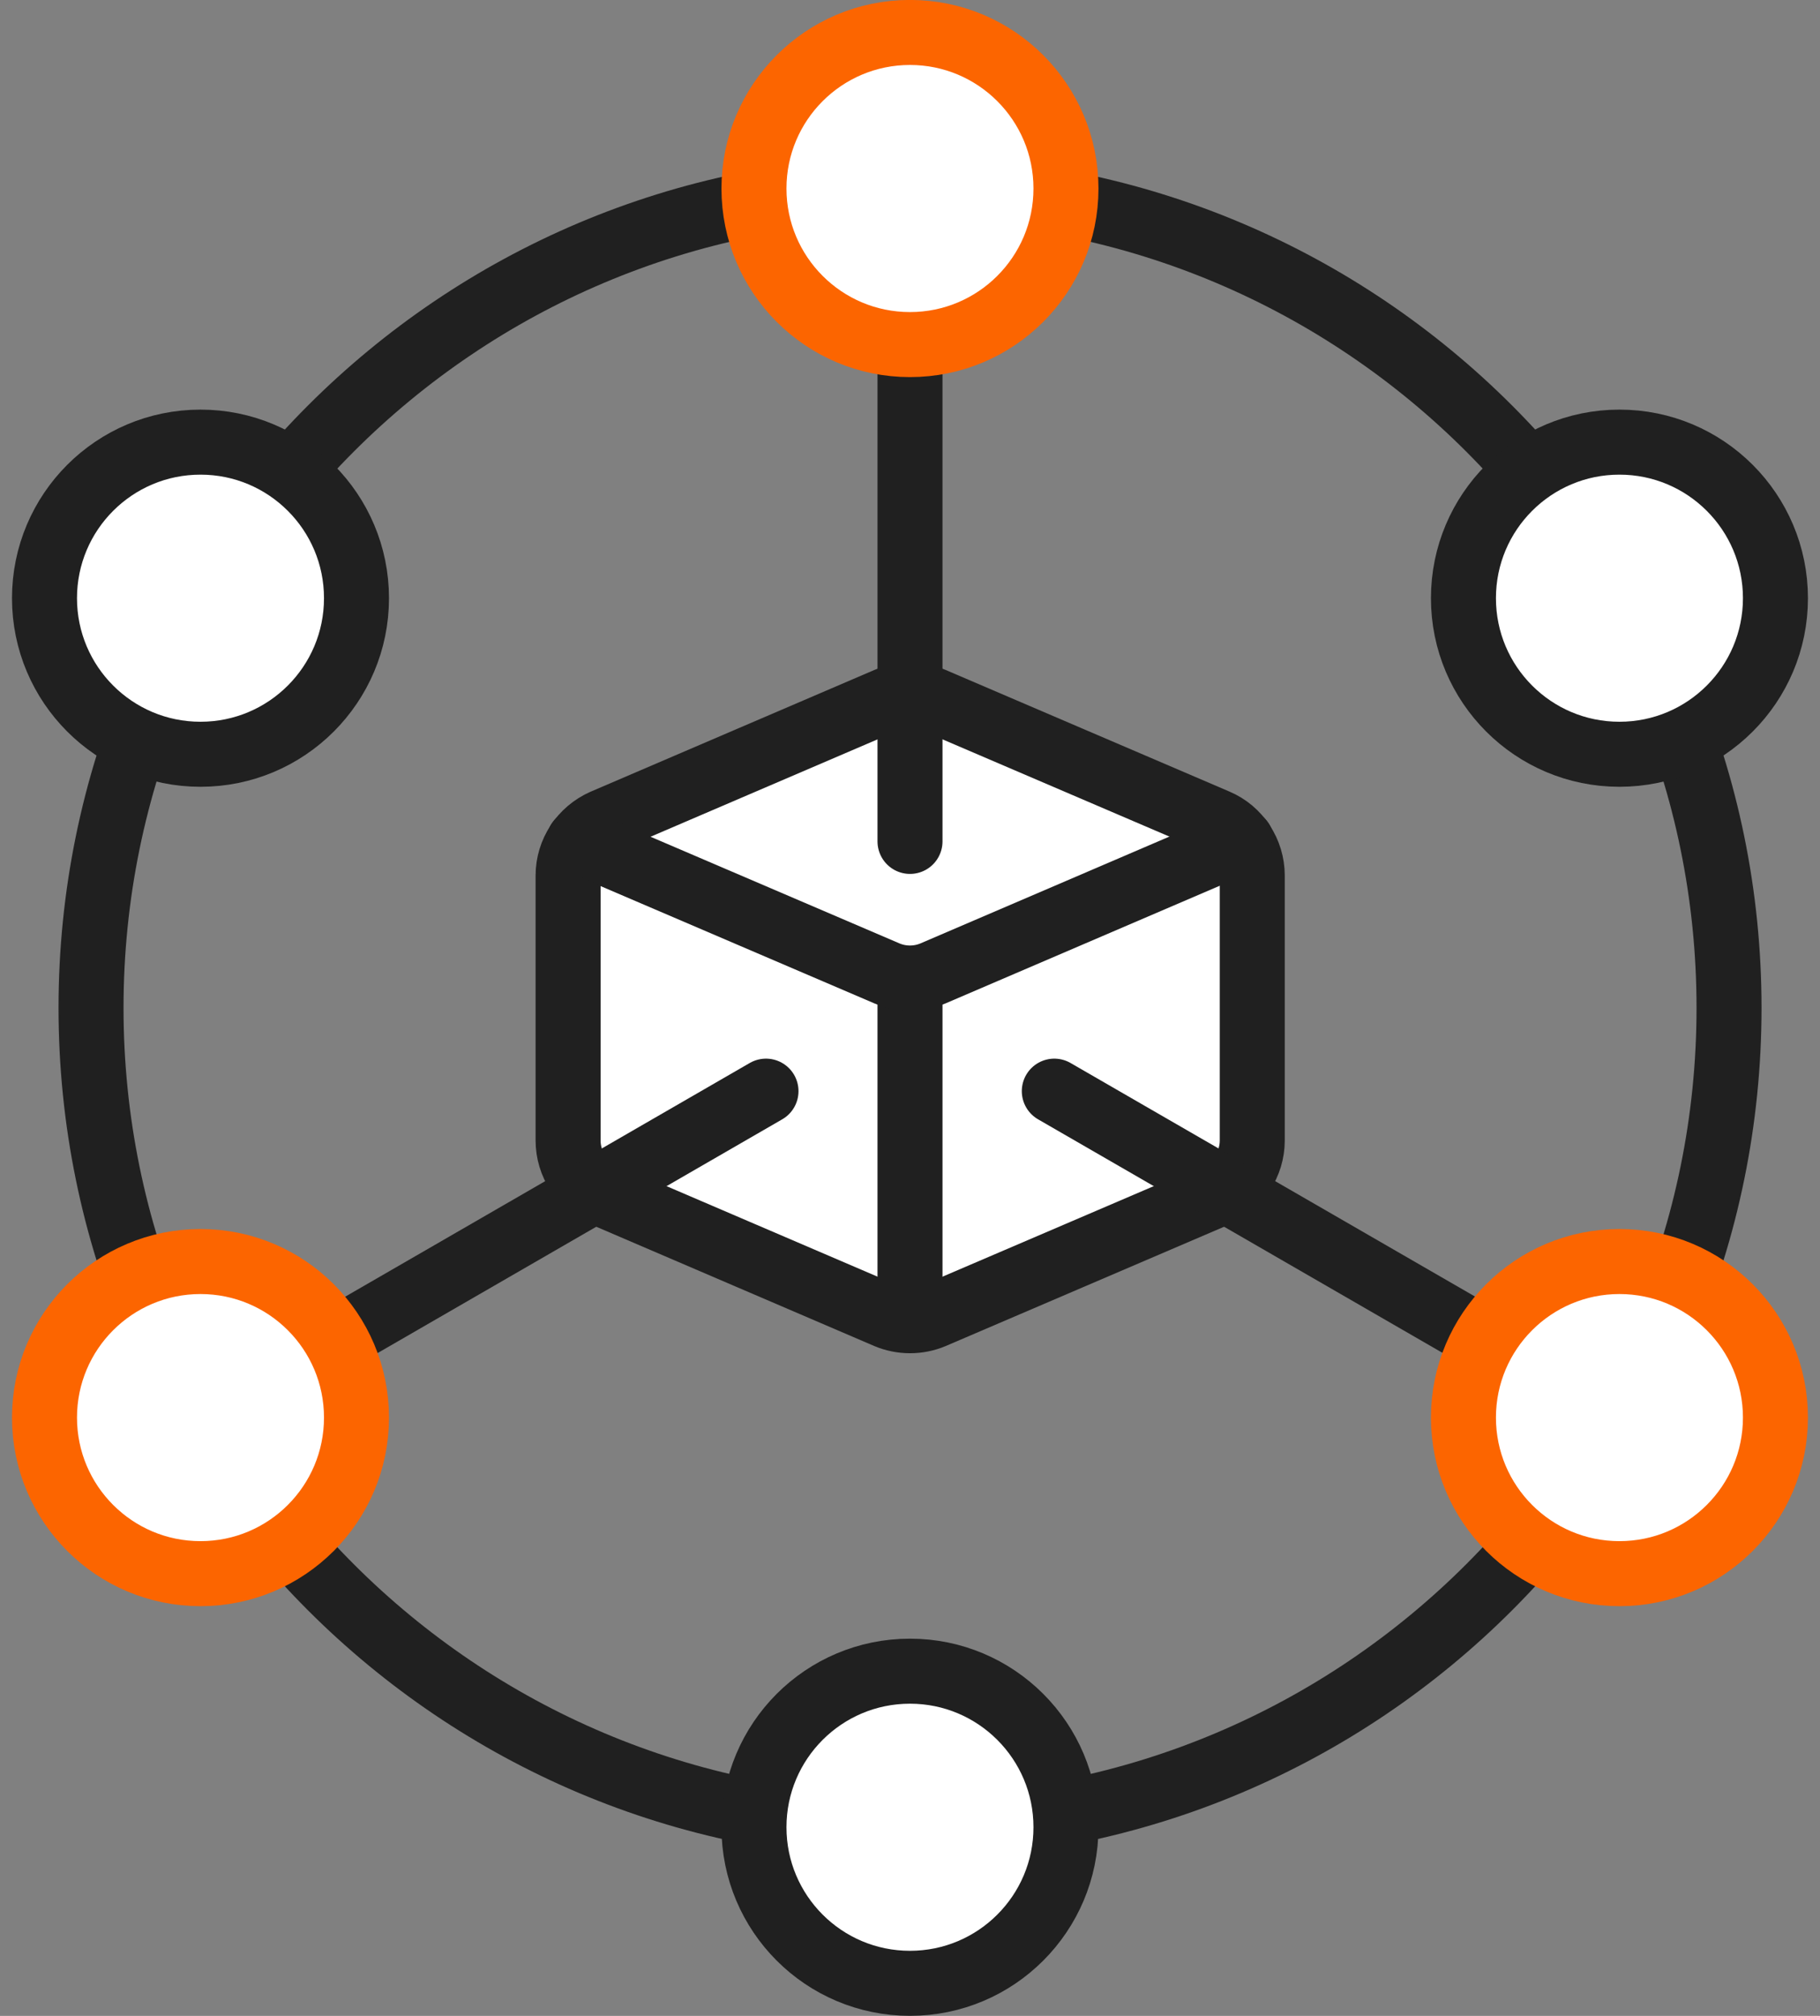 <svg width="56" height="62" viewBox="0 0 56 62" fill="none" xmlns="http://www.w3.org/2000/svg">
<rect x="0" y="0" width="56" height="62" fill="#808080" stroke="none"/>
<path d="M38.531 26.927V35.077C38.531 35.797 38.1 36.447 37.441 36.737L28.71 40.477C28.261 40.667 27.741 40.667 27.291 40.477L18.57 36.737C17.91 36.457 17.48 35.797 17.48 35.077V26.927C17.48 26.207 17.91 25.557 18.57 25.267L27.291 21.527C27.741 21.337 28.261 21.337 28.71 21.527L37.441 25.267C38.1 25.547 38.531 26.207 38.531 26.927Z" fill="white" stroke="#202020" stroke-width="2" stroke-linecap="round" stroke-linejoin="round"/>
<path d="M28 30.248V40.268" stroke="#202020" stroke-width="2" stroke-linecap="round" stroke-linejoin="round"/>
<path d="M28.001 56.199C41.918 56.199 53.201 44.916 53.201 30.999C53.201 17.081 41.918 5.799 28.001 5.799C14.083 5.799 2.801 17.081 2.801 30.999C2.801 44.916 14.083 56.199 28.001 56.199Z" stroke="#202020" stroke-width="2" stroke-linecap="round" stroke-linejoin="round"/>
<path d="M6.169 23.198C8.82 23.198 10.969 21.049 10.969 18.398C10.969 15.747 8.82 13.598 6.169 13.598C3.518 13.598 1.369 15.747 1.369 18.398C1.369 21.049 3.518 23.198 6.169 23.198Z" fill="white" stroke="#202020" stroke-width="2" stroke-linecap="round" stroke-linejoin="round"/>
<path d="M27.999 60.998C30.65 60.998 32.799 58.849 32.799 56.198C32.799 53.547 30.65 51.398 27.999 51.398C25.348 51.398 23.199 53.547 23.199 56.198C23.199 58.849 25.348 60.998 27.999 60.998Z" fill="white" stroke="#202020" stroke-width="2" stroke-linecap="round" stroke-linejoin="round"/>
<path d="M49.829 23.198C52.48 23.198 54.629 21.049 54.629 18.398C54.629 15.747 52.48 13.598 49.829 13.598C47.178 13.598 45.029 15.747 45.029 18.398C45.029 21.049 47.178 23.198 49.829 23.198Z" fill="white" stroke="#202020" stroke-width="2" stroke-linecap="round" stroke-linejoin="round"/>
<path d="M17.809 25.877L27.289 29.937C27.739 30.127 28.259 30.127 28.709 29.937L38.199 25.867" stroke="#202020" stroke-width="2" stroke-linecap="round" stroke-linejoin="round"/>
<path d="M28 25.878V7.168" stroke="#202020" stroke-width="2" stroke-linecap="round" stroke-linejoin="round"/>
<path d="M23.569 33.559L7.359 42.919" stroke="#202020" stroke-width="2" stroke-linecap="round" stroke-linejoin="round"/>
<path d="M32.44 33.559L48.639 42.909" stroke="#202020" stroke-width="2" stroke-linecap="round" stroke-linejoin="round"/>
<path d="M27.999 10.598C30.65 10.598 32.799 8.449 32.799 5.798C32.799 3.147 30.65 0.998 27.999 0.998C25.348 0.998 23.199 3.147 23.199 5.798C23.199 8.449 25.348 10.598 27.999 10.598Z" fill="white" stroke="#FC6500" stroke-width="2" stroke-linecap="round" stroke-linejoin="round"/>
<path d="M6.169 48.399C8.82 48.399 10.969 46.25 10.969 43.599C10.969 40.948 8.82 38.799 6.169 38.799C3.518 38.799 1.369 40.948 1.369 43.599C1.369 46.25 3.518 48.399 6.169 48.399Z" fill="white" stroke="#FC6500" stroke-width="2" stroke-linecap="round" stroke-linejoin="round"/>
<path d="M49.829 48.399C52.48 48.399 54.629 46.25 54.629 43.599C54.629 40.948 52.48 38.799 49.829 38.799C47.178 38.799 45.029 40.948 45.029 43.599C45.029 46.25 47.178 48.399 49.829 48.399Z" fill="white" stroke="#FC6500" stroke-width="2" stroke-linecap="round" stroke-linejoin="round"/>
</svg>
